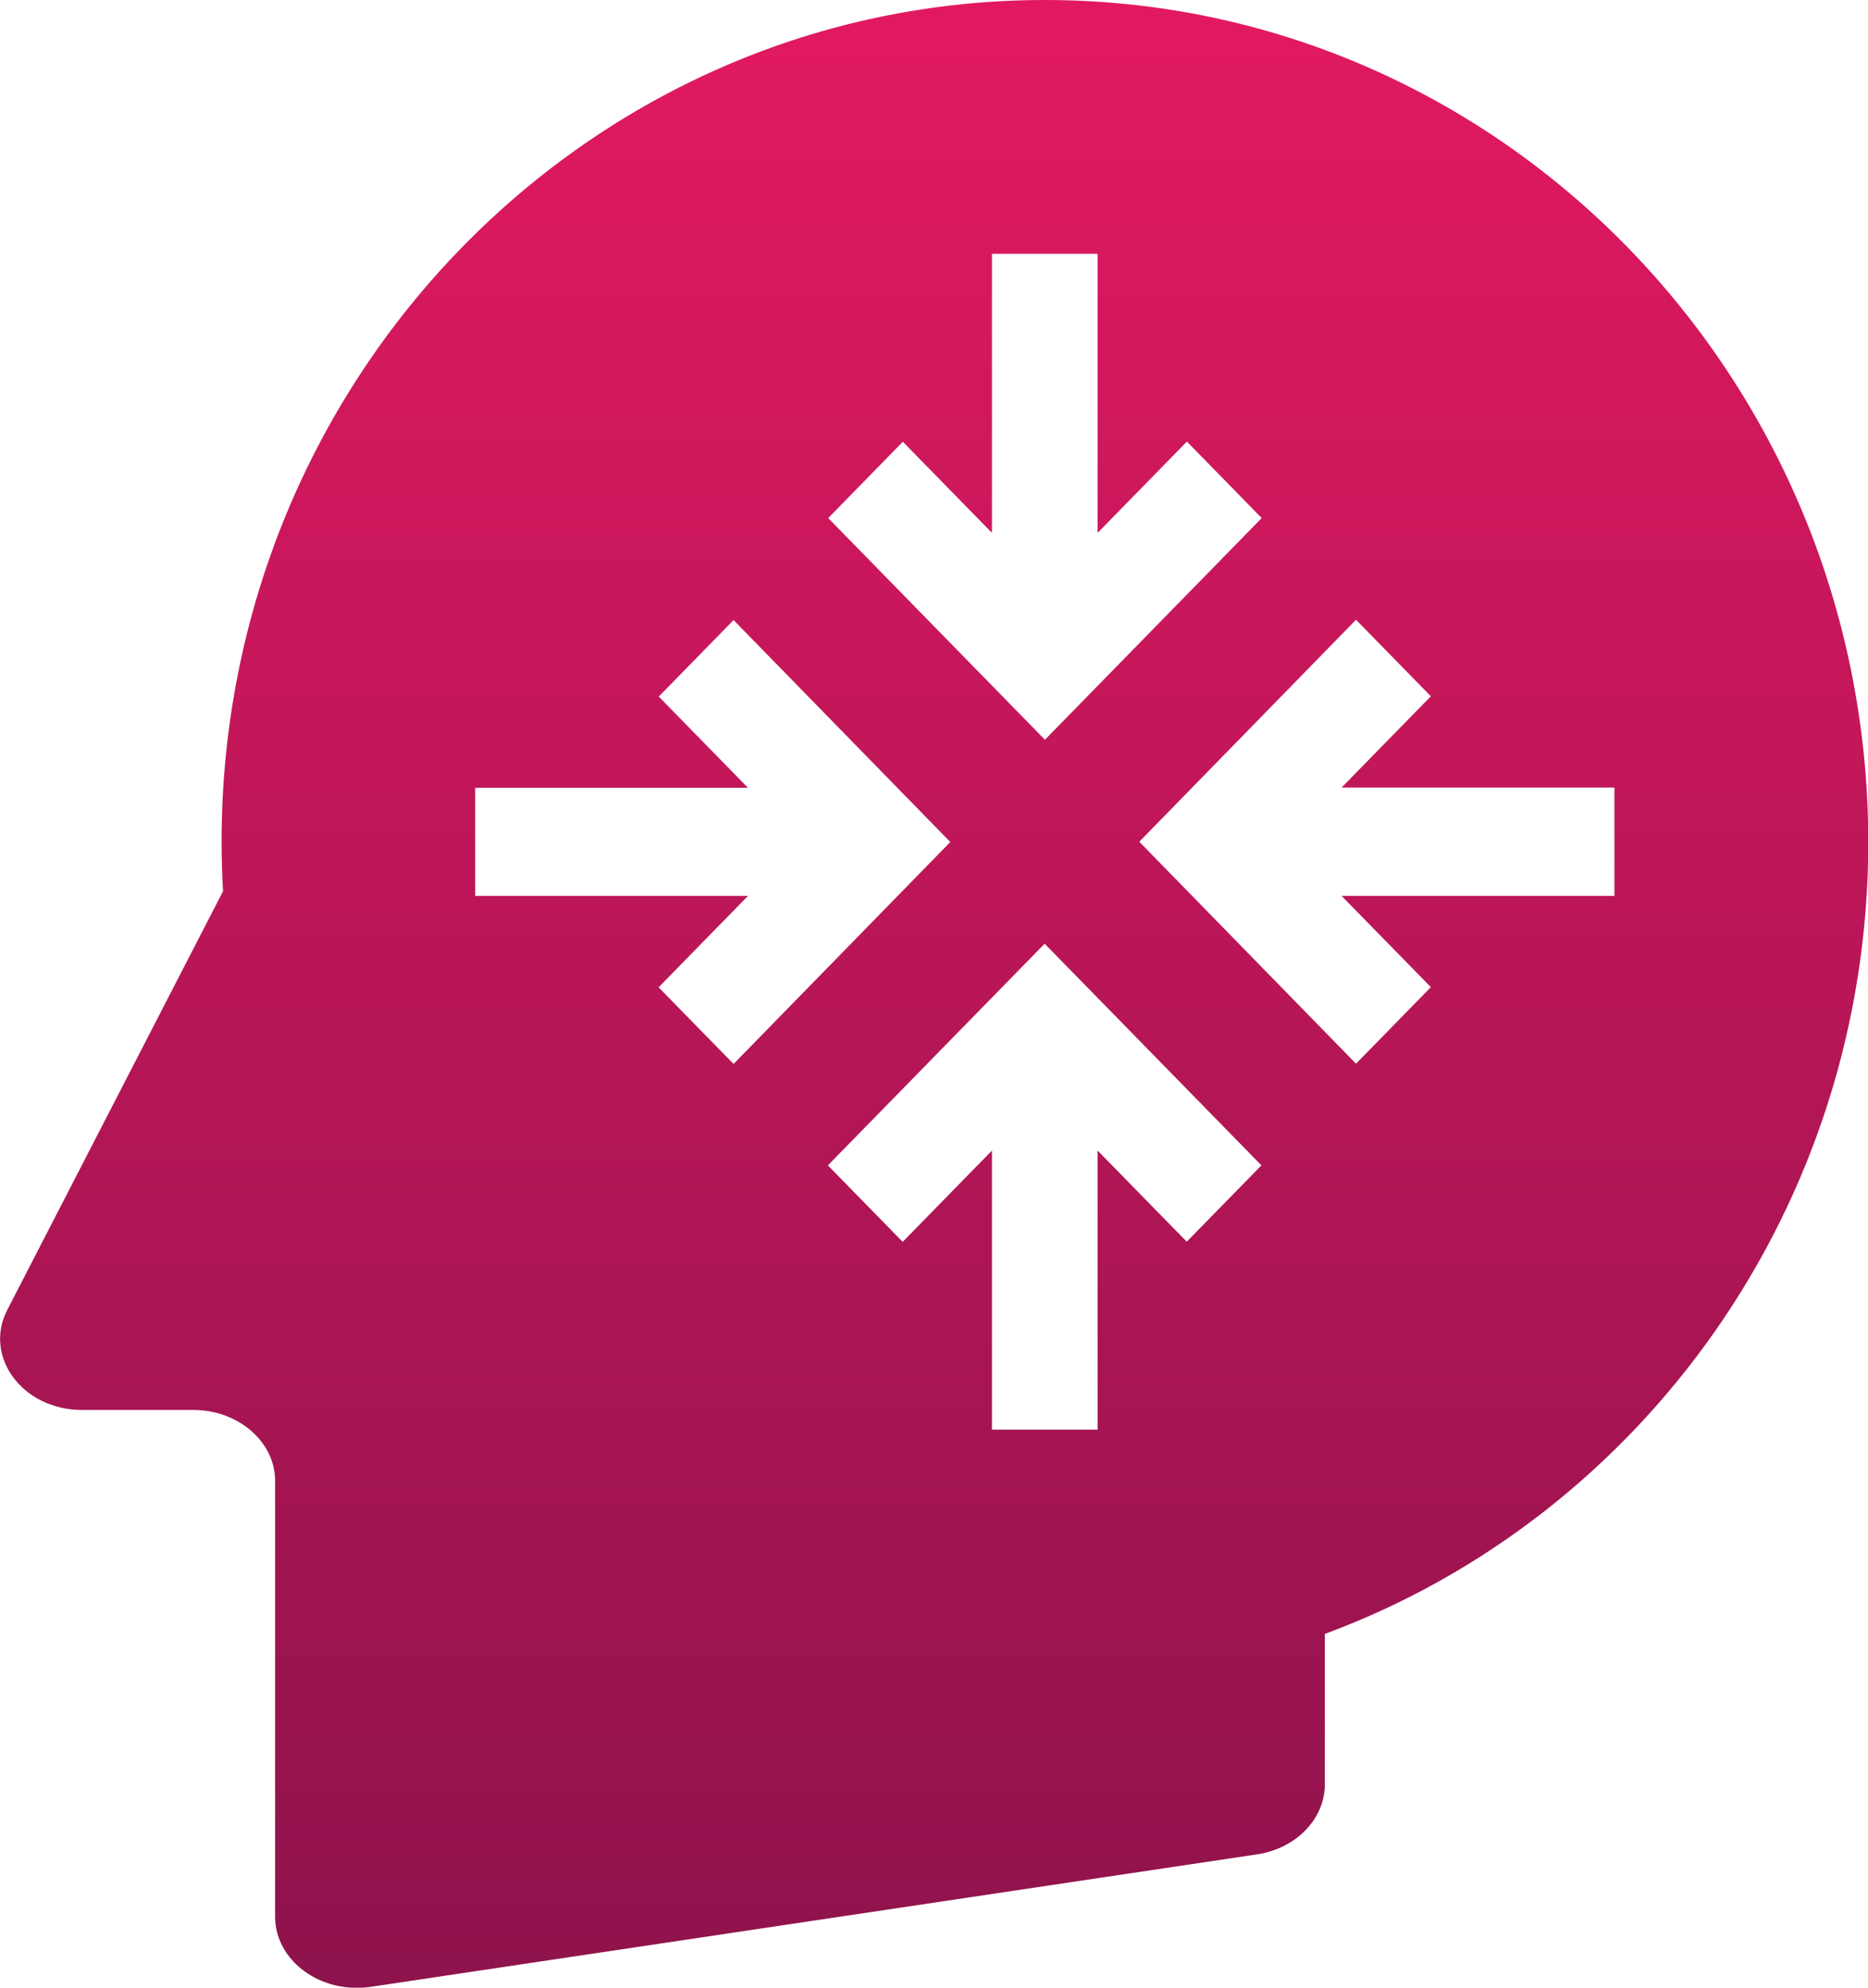 <svg width="47" height="50" viewBox="0 0 47 50" fill="none" xmlns="http://www.w3.org/2000/svg">
<g clip-path="url(#clip0_186_263)">
<path d="M26.291 0C14.849 0 5.575 9.483 5.575 21.174C5.575 21.589 5.589 22.004 5.611 22.42L0.186 32.945C-0.428 34.125 0.57 35.467 2.06 35.467H4.862C5.995 35.467 6.922 36.268 6.922 37.252V48.214C6.922 49.322 8.07 50.168 9.332 49.978L31.623 46.647C32.607 46.502 33.334 45.758 33.334 44.883V41.101C41.304 38.156 47.007 30.35 47.007 21.181C47 9.483 37.726 0 26.291 0ZM22.712 11.108L24.958 13.404V6.385H27.617V13.404L29.863 11.108L31.745 13.032L26.291 18.608L20.838 13.032L22.72 11.108H22.712ZM16.575 24.832L18.82 22.536H11.955V19.818H18.82L16.575 17.522L18.457 15.598L23.91 21.181L18.457 26.764L16.575 24.84V24.832ZM29.863 31.239L27.617 28.943V35.962H24.958V28.943L22.712 31.239L20.83 29.315L26.284 23.739L31.738 29.315L29.855 31.239H29.863ZM40.62 22.536H33.755L36.001 24.832L34.118 26.757L28.665 21.174L34.118 15.59L36.001 17.515L33.755 19.811H40.62V22.529V22.536Z" fill="url(#paint0_linear_186_263)"/>
</g>
<defs>
<linearGradient id="paint0_linear_186_263" x1="23.505" y1="0" x2="23.505" y2="50.005" gradientUnits="userSpaceOnUse">
<stop stop-color="#E21961"/>
<stop offset="1" stop-color="#8E134C"/>
</linearGradient>
<clipPath id="clip0_186_263">
<rect width="47" height="50" fill="white"/>
</clipPath>
</defs>
</svg>
